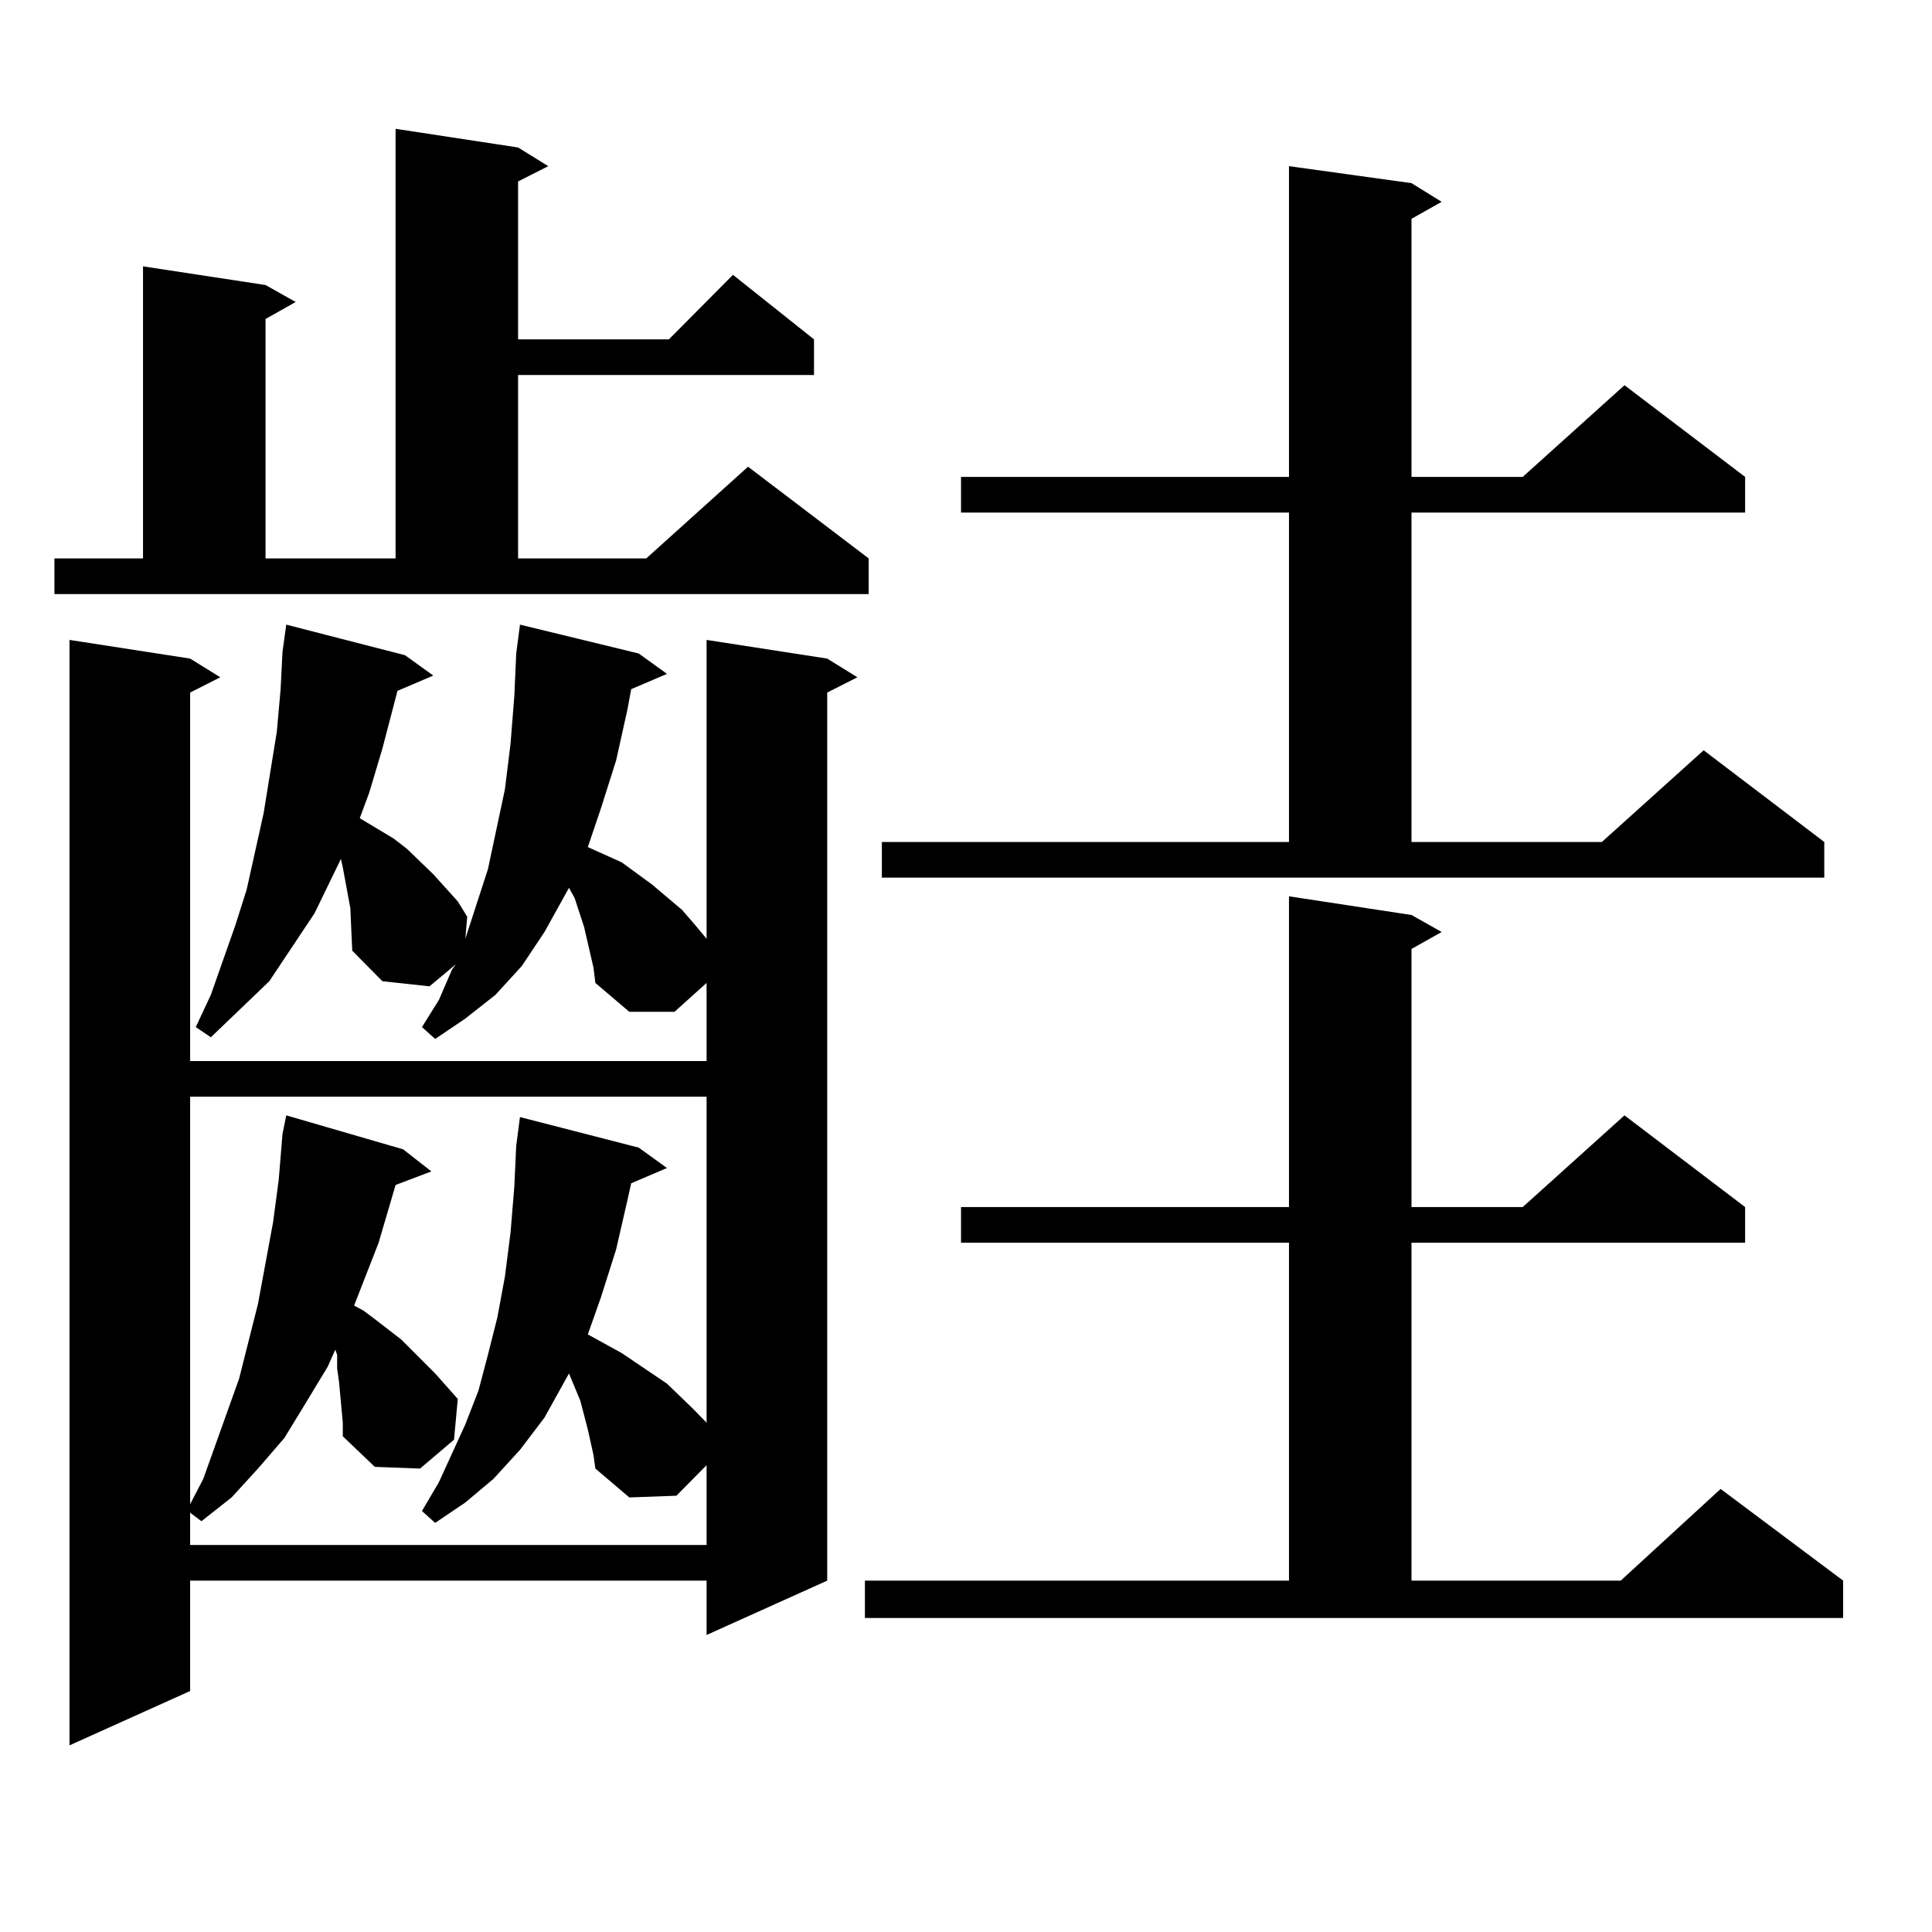 <?xml version="1.0" encoding="utf-8"?>
<!-- Generator: Adobe Illustrator 16.0.0, SVG Export Plug-In . SVG Version: 6.00 Build 0)  -->
<!DOCTYPE svg PUBLIC "-//W3C//DTD SVG 1.1//EN" "http://www.w3.org/Graphics/SVG/1.1/DTD/svg11.dtd">
<svg version="1.1" id="图层_1" xmlns="http://www.w3.org/2000/svg" xmlns:xlink="http://www.w3.org/1999/xlink" x="0px" y="0px"
	 width="1000px" height="1000px" viewBox="0 0 1000 1000" enable-background="new 0 0 1000 1000" xml:space="preserve">
<path d="M28.17,289.031h45.853V137.859l63.413,9.668l15.609,8.789l-15.609,8.789v123.926h67.315V66.668l63.413,9.668l15.609,9.668
	l-15.609,7.91v81.738h78.047l33.17-33.398l41.95,33.398v18.457H268.164v94.922h66.34l52.682-47.461l62.438,47.461v18.457H28.17
	V289.031z M307.188,500.848l-4.878-21.094l-4.878-14.941l-2.927-5.273l-12.683,22.852l-11.707,17.578l-13.658,14.941l-15.609,12.305
	l-15.609,10.547l-6.829-6.152l8.78-14.063l6.829-15.82l1.951-2.637l-13.658,11.426l-24.39-2.637l-15.609-15.82l-0.976-21.973
	l-3.902-21.094l-0.976-4.395l-13.658,28.125l-11.707,17.578l-11.707,17.578l-30.243,29.004l-7.805-5.273l7.805-16.699l12.683-36.035
	l5.854-18.457l8.78-39.551l6.829-42.188l1.951-21.973l0.976-19.336l1.951-14.063l61.462,15.82l14.634,10.547l-18.536,7.91
	l-7.805,29.883l-6.829,22.852l-4.878,13.184l2.927,1.758l14.634,8.789l6.829,5.273l13.658,13.184l12.683,14.063l4.878,7.91
	l-0.976,11.426l11.707-36.035l8.78-41.309l2.927-23.73l1.951-24.609l0.976-21.973l1.951-14.941l61.462,14.941l14.634,10.547
	l-18.536,7.91l-1.951,10.547l-5.854,26.367l-7.805,24.609l-6.829,20.215l17.561,7.91l15.609,11.426l15.609,13.184l6.829,7.91
	l5.854,7.031V331.219l62.438,9.668l15.609,9.668l-15.609,7.91v459.668l-62.438,28.125v-28.125H98.412v57.129l-62.438,28.125V331.219
	l62.438,9.668l15.609,9.668l-15.609,7.91v190.723h267.311v-40.43l-16.585,14.941h-23.414l-17.561-14.941L307.188,500.848z
	 M177.435,736.395l-1.951-21.094l-0.976-7.031v-7.031l-0.976-2.637l-3.902,8.789l-11.707,19.336l-10.731,17.578l-13.658,15.82
	l-13.658,14.941l-15.609,12.305l-5.854-4.395v16.699h267.311v-41.309l-15.609,15.82l-24.39,0.879l-17.561-14.941l-0.976-7.031
	l-2.927-13.184l-3.902-14.941l-2.927-7.031l-2.927-7.031l-12.683,22.852l-12.683,16.699l-13.658,14.941l-14.634,12.305
	l-15.609,10.547l-6.829-6.152l8.78-14.941l13.658-29.883l6.829-17.578l4.878-18.457l4.878-19.336l3.902-21.094l2.927-22.852
	l1.951-23.73l0.976-21.094l1.951-14.941l61.462,15.82l14.634,10.547l-18.536,7.91l-1.951,8.789l-5.854,25.488l-7.805,24.609
	l-6.829,19.336l17.561,9.668l7.805,5.273l15.609,10.547l13.658,13.184l6.829,7.031v-168.75H98.412v210.938l6.829-13.184
	l18.536-51.855l4.878-19.336l4.878-19.336l3.902-21.094l3.902-21.094l2.927-21.973l1.951-23.73l1.951-9.668l60.486,17.578
	l14.634,11.426l-18.536,7.031l-8.78,29.883l-12.683,32.52l4.878,2.637l5.854,4.395l13.658,10.547l17.561,17.578l11.707,13.184
	l-1.951,21.094l-17.561,14.941l-23.414-0.879l-16.585-15.82V736.395z M447.672,818.133h219.507V643.23H497.427v-18.457h169.752
	v-160.84l63.413,9.668l15.609,8.789l-15.609,8.789v133.594h57.56l52.682-47.461l62.438,47.461v18.457H730.592v174.902h108.29
	l51.706-47.461l63.413,47.461v19.336H447.672V818.133z M456.452,435.809h210.727V265.301H497.427v-18.457h169.752V86.004
	l63.413,8.789l15.609,9.668l-15.609,8.789v133.594h57.56l52.682-47.461l62.438,47.461v18.457H730.592v170.508h98.534l52.682-47.461
	l62.438,47.461v18.457H456.452V435.809z"/>
</svg>
